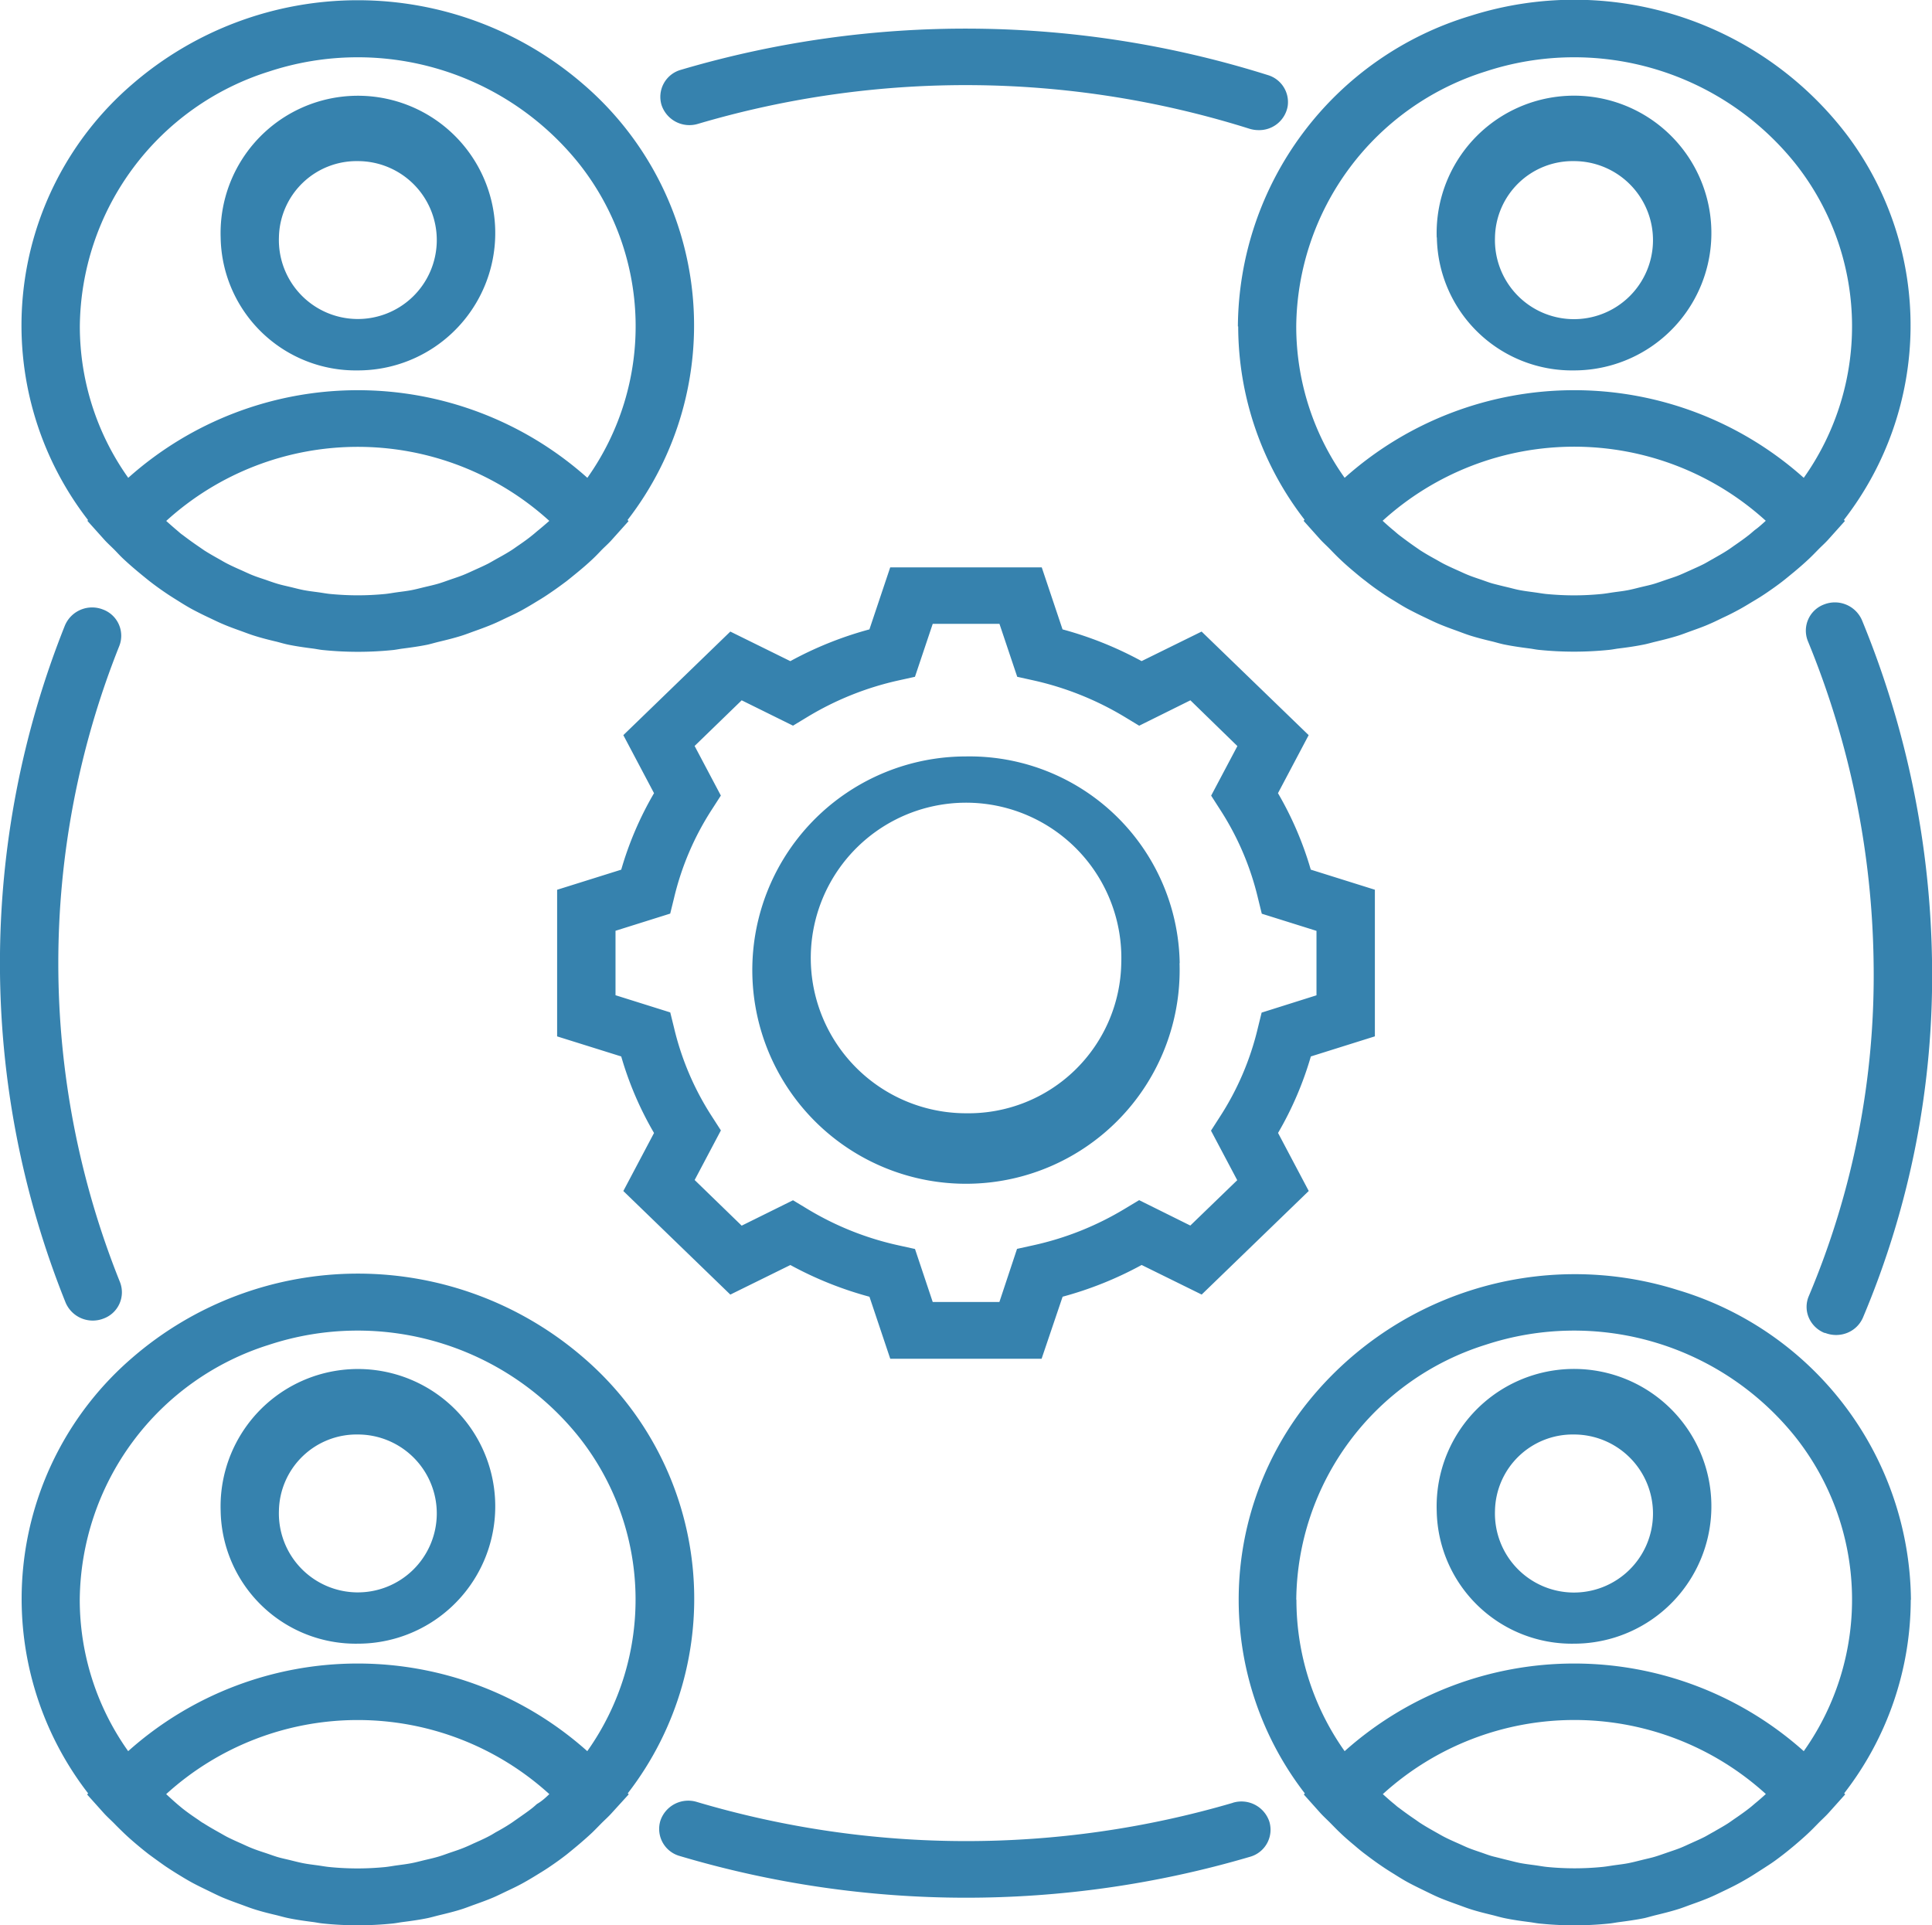 <svg xmlns="http://www.w3.org/2000/svg" width="50.363" height="50.191" viewBox="0 0 50.363 50.191">
  <g id="noun-change-management-5917928" transform="translate(-14.348 -13.344)" fill="#3682ae">
    <path id="Path_1732" data-name="Path 1732" d="M16.058,47.3a23.726,23.726,0,0,1-.018-17.65.769.769,0,0,1,.984-.42.729.729,0,0,1,.434.953,22.3,22.3,0,0,0,.017,16.582.729.729,0,0,1-.432.953.769.769,0,0,1-.985-.418ZM32.542,16.573a24.621,24.621,0,0,1,14.373.126.8.8,0,0,0,.24.037.753.753,0,0,0,.759-.618.734.734,0,0,0-.52-.818,26.21,26.21,0,0,0-15.3-.135.732.732,0,0,0-.5.92A.766.766,0,0,0,32.542,16.573ZM61.92,48.089a.783.783,0,0,0,.583,0,.747.747,0,0,0,.409-.4,22.88,22.88,0,0,0,1.8-9.243,24.235,24.235,0,0,0-1.823-8.926A.769.769,0,0,0,61.9,29.1a.729.729,0,0,0-.425.956,22.8,22.8,0,0,1,1.714,8.4A21.475,21.475,0,0,1,61.5,47.13a.713.713,0,0,0,0,.564.748.748,0,0,0,.416.4ZM46.488,60.34a24.688,24.688,0,0,1-13.971-.021.766.766,0,0,0-.953.485.732.732,0,0,0,.5.922,26.182,26.182,0,0,0,14.867.022.732.732,0,0,0,.505-.92.766.766,0,0,0-.95-.489ZM16.642,26.9a8.288,8.288,0,0,1,1.141-11.349,8.986,8.986,0,0,1,11.783,0A8.288,8.288,0,0,1,30.707,26.9l.026.029-.432.482c-.087.1-.184.182-.275.275-.076.08-.152.16-.235.237-.128.121-.262.236-.4.349-.09.074-.18.147-.273.221-.134.1-.27.2-.409.294-.108.074-.218.147-.329.212-.133.082-.266.162-.4.237s-.267.138-.4.2-.25.122-.38.176c-.16.068-.325.128-.49.187-.112.04-.223.084-.336.119-.191.06-.386.108-.582.155-.1.024-.19.051-.287.074-.221.046-.447.077-.673.106-.076.01-.152.026-.228.035a8.989,8.989,0,0,1-1.851,0c-.076-.008-.152-.024-.228-.035-.228-.029-.452-.06-.673-.106-.1-.021-.191-.049-.288-.074-.2-.047-.391-.095-.581-.155-.114-.035-.228-.079-.337-.119-.165-.059-.33-.118-.49-.187-.128-.054-.252-.116-.38-.176s-.27-.131-.4-.2-.271-.156-.4-.238c-.11-.068-.22-.137-.327-.211-.14-.095-.276-.194-.412-.3-.092-.074-.182-.147-.271-.221-.136-.113-.27-.229-.4-.351-.08-.074-.152-.154-.228-.232-.092-.093-.191-.18-.279-.279l-.432-.482Zm12.027.024a7.422,7.422,0,0,0-9.988,0c.1.09.2.178.3.262.041.035.081.073.123.1.131.1.268.2.406.294l.161.111c.128.082.261.157.395.232.071.04.14.082.212.118.122.062.247.118.372.173.089.04.177.082.267.119.114.046.228.083.349.123.1.036.208.074.314.106s.228.058.346.086.223.057.337.079c.129.025.261.04.393.058.1.014.2.033.3.043.235.022.474.035.716.035s.48-.012.716-.035c.1-.01.2-.029.3-.043.131-.018.264-.033.393-.058.113-.022.224-.052.337-.079s.232-.053.346-.086.21-.07.314-.106.235-.078.349-.124c.09-.036.179-.078.267-.118.125-.057.251-.112.373-.174.071-.037.141-.079.21-.118.134-.074.267-.147.4-.232.055-.035.108-.074.163-.112.137-.093.273-.189.4-.294.044-.035.086-.073.129-.108.1-.081.2-.168.3-.255Zm-12.24-5.067A6.812,6.812,0,0,0,17.691,25.8a8.981,8.981,0,0,1,11.968,0,6.827,6.827,0,0,0-.211-8.182,7.387,7.387,0,0,0-8.083-2.411,7.033,7.033,0,0,0-4.936,6.646ZM20.1,19.535A3.58,3.58,0,1,1,23.675,23,3.522,3.522,0,0,1,20.1,19.535Zm1.519,0a2.058,2.058,0,1,0,2.058-1.991,2.025,2.025,0,0,0-2.058,1.991Zm9.092,40.556.026.029L30.3,60.6c-.088.1-.186.185-.279.279-.076.077-.152.156-.228.23-.13.123-.264.239-.4.354q-.132.11-.269.221-.2.156-.413.3c-.106.074-.215.142-.325.209-.134.083-.268.164-.406.24s-.264.136-.4.2-.251.123-.38.178c-.16.068-.323.126-.487.185-.113.04-.224.085-.339.121-.189.06-.384.107-.578.154-.1.024-.193.052-.291.073-.22.046-.445.077-.671.106-.076.01-.152.026-.232.035a8.854,8.854,0,0,1-1.851,0c-.076-.008-.152-.024-.228-.035-.228-.029-.45-.06-.671-.106-.1-.021-.194-.049-.291-.073-.2-.047-.389-.094-.578-.154-.115-.036-.228-.08-.34-.121-.163-.059-.327-.118-.487-.185-.129-.055-.254-.118-.38-.179s-.267-.129-.4-.2-.273-.157-.409-.24c-.109-.068-.216-.136-.322-.208-.142-.1-.28-.2-.416-.3-.091-.07-.179-.142-.267-.215-.138-.115-.273-.232-.4-.355-.076-.074-.152-.147-.228-.226-.093-.095-.193-.182-.283-.282l-.432-.482.027-.029a8.288,8.288,0,0,1,1.141-11.349,8.986,8.986,0,0,1,11.783,0,8.288,8.288,0,0,1,1.141,11.349ZM16.427,55.047a6.814,6.814,0,0,0,1.262,3.947,8.979,8.979,0,0,1,11.968,0,6.827,6.827,0,0,0-.211-8.182A7.387,7.387,0,0,0,21.363,48.4,7.033,7.033,0,0,0,16.427,55.047Zm12.241,5.067a7.422,7.422,0,0,0-9.988,0c.1.093.2.184.3.27l.11.092c.134.107.274.205.416.3.051.035.1.074.152.1.13.084.265.16.4.236.069.038.137.079.207.116.122.062.248.118.374.174.089.04.176.082.267.118.113.046.228.084.347.123s.21.074.317.107.228.057.341.085.228.058.341.08c.128.025.26.04.39.058.1.014.2.033.308.043.235.023.474.035.716.035s.48-.012.716-.035c.1-.01.2-.029.3-.043.131-.018.264-.034.393-.059.113-.021.224-.052.337-.079s.232-.053.346-.086.208-.069.311-.105c.118-.04.238-.079.353-.125.088-.035.174-.073.261-.115.128-.057.256-.113.38-.177.07-.035.136-.074.2-.114.137-.074.273-.153.4-.237.052-.033.1-.07.152-.105.141-.1.281-.194.415-.3.039-.032.076-.065.115-.1C28.47,60.3,28.57,60.207,28.668,60.114ZM20.1,52.729a3.58,3.58,0,1,1,3.579,3.463A3.522,3.522,0,0,1,20.1,52.729Zm1.519,0a2.058,2.058,0,1,0,2.058-1.99,2.025,2.025,0,0,0-2.058,1.99Zm42.538,2.318a8.249,8.249,0,0,1-1.735,5.045l.026.029-.432.482c-.084.093-.177.175-.264.264s-.166.171-.252.252c-.124.118-.253.229-.38.337-.095.079-.19.157-.288.233-.13.1-.262.2-.4.287-.112.074-.228.147-.343.221s-.258.158-.391.231-.274.142-.414.209c-.122.058-.242.118-.367.171-.164.07-.332.13-.5.19-.109.039-.216.082-.327.116-.192.06-.39.109-.588.157-.094.023-.187.051-.282.074-.223.046-.45.077-.678.107-.076.01-.152.026-.228.034a8.854,8.854,0,0,1-1.851,0c-.076-.008-.156-.025-.234-.035-.228-.029-.45-.06-.669-.106-.1-.021-.194-.049-.292-.074-.194-.047-.387-.094-.576-.154-.115-.036-.228-.08-.342-.121-.163-.059-.326-.117-.485-.184-.129-.055-.255-.118-.38-.179s-.268-.13-.4-.2-.271-.156-.4-.238c-.112-.068-.221-.138-.329-.212-.139-.094-.273-.193-.406-.294-.1-.074-.188-.147-.28-.226-.133-.111-.263-.221-.388-.342-.087-.082-.169-.168-.253-.253s-.179-.171-.262-.262l-.431-.482.026-.029a8.258,8.258,0,0,1-.083-9.991,8.925,8.925,0,0,1,9.805-3.131,8.511,8.511,0,0,1,6.078,8.077Zm-16.014,0A6.814,6.814,0,0,0,49.4,58.994a8.979,8.979,0,0,1,11.968,0,6.827,6.827,0,0,0-.211-8.182A7.387,7.387,0,0,0,53.075,48.4a7.033,7.033,0,0,0-4.936,6.646Zm12.24,5.067a7.419,7.419,0,0,0-9.988,0c.1.089.194.176.3.26.042.035.081.073.124.1.131.1.27.2.409.294.053.035.1.073.157.108.13.084.265.16.4.236.069.038.137.079.207.115.123.064.251.12.38.177.087.038.172.08.26.115.116.046.236.085.355.126.1.035.2.074.309.1s.232.059.349.087.222.057.334.079c.13.025.264.04.4.059.1.014.2.033.3.043.235.023.474.035.716.035s.479-.012.715-.035c.106-.01.21-.029.316-.044.128-.018.256-.032.38-.057s.236-.055.354-.084.22-.05.327-.082.223-.074.333-.112.222-.074.33-.117.191-.085.287-.127c.118-.054.237-.105.352-.164.076-.041.152-.087.232-.13.126-.074.253-.143.374-.221.061-.04.119-.083.179-.124.132-.09.263-.182.388-.281.048-.037.093-.078.14-.117q.145-.119.284-.248ZM51.8,52.729a3.581,3.581,0,1,1,3.58,3.463,3.523,3.523,0,0,1-3.58-3.463Zm1.519,0a2.06,2.06,0,1,0,2.059-1.99,2.026,2.026,0,0,0-2.059,1.99ZM46.617,21.853a8.516,8.516,0,0,1,6.076-8.1,8.931,8.931,0,0,1,9.822,3.136,8.264,8.264,0,0,1-.1,10.007l.026.029-.432.482c-.082.092-.175.173-.26.26s-.169.174-.258.257c-.123.116-.251.226-.38.334-.1.081-.193.16-.292.237-.129.1-.26.193-.393.284-.113.078-.228.151-.346.221s-.255.156-.387.228-.277.147-.419.212c-.121.058-.24.118-.363.17-.165.074-.333.131-.5.192-.108.038-.214.081-.324.115-.194.06-.392.11-.591.157-.093.022-.185.05-.279.069-.223.046-.45.079-.684.107-.076.01-.152.026-.228.034a8.99,8.99,0,0,1-1.851,0c-.076-.008-.152-.025-.232-.035-.228-.029-.451-.061-.671-.106-.1-.021-.192-.049-.289-.074-.2-.047-.39-.095-.58-.154-.115-.036-.228-.08-.339-.121-.164-.059-.328-.118-.488-.186-.128-.054-.253-.116-.38-.176s-.27-.132-.4-.2-.268-.154-.4-.236q-.17-.1-.333-.215c-.137-.093-.27-.19-.4-.294-.1-.074-.191-.151-.285-.23-.131-.109-.259-.221-.38-.337-.089-.084-.173-.171-.258-.259s-.176-.168-.258-.258l-.431-.482.025-.029a8.249,8.249,0,0,1-1.73-5.038ZM60.378,26.92a7.422,7.422,0,0,0-9.988,0c.093.086.188.171.287.252.046.038.089.078.135.114.13.1.266.2.4.294l.162.112c.13.083.264.16.4.234.069.038.136.079.206.115.125.064.253.121.38.178.086.038.17.079.258.114.117.048.239.087.359.128.1.035.2.074.3.1s.235.06.355.088.217.057.328.078c.131.025.266.041.4.06.1.013.2.032.3.042.235.022.474.035.716.035s.479-.012.715-.035c.106-.01.209-.029.313-.044.129-.018.258-.032.385-.057s.232-.054.348-.082.228-.051.333-.083.22-.074.329-.111.228-.074.333-.118.19-.084.285-.126c.118-.054.239-.106.353-.165.076-.04.152-.087.232-.13.126-.074.252-.141.373-.221.064-.04.124-.085.186-.128.129-.089.257-.179.38-.276.052-.041.1-.085.152-.128C60.2,27.084,60.289,27,60.378,26.92Zm-12.24-5.067A6.81,6.81,0,0,0,49.4,25.8a8.98,8.98,0,0,1,11.968,0,6.827,6.827,0,0,0-.211-8.182,7.387,7.387,0,0,0-8.083-2.411,7.033,7.033,0,0,0-4.936,6.646ZM51.8,19.535A3.581,3.581,0,1,1,55.384,23a3.523,3.523,0,0,1-3.58-3.463Zm1.519,0a2.06,2.06,0,1,0,2.058-1.991,2.026,2.026,0,0,0-2.058,1.991ZM48.519,40.884a8.835,8.835,0,0,1-.855,1.994l.8,1.513-2.791,2.7-1.565-.771a9.393,9.393,0,0,1-2.06.827L41.5,48.765H37.555l-.542-1.617a9.411,9.411,0,0,1-2.062-.827l-1.565.771-2.789-2.7.8-1.513a8.76,8.76,0,0,1-.855-1.995l-1.671-.523V36.539l1.671-.524a8.754,8.754,0,0,1,.855-1.994l-.8-1.513,2.789-2.7,1.564.771a9.417,9.417,0,0,1,2.062-.828l.542-1.617h3.95l.542,1.617a9.456,9.456,0,0,1,2.061.827l1.564-.77,2.791,2.7-.8,1.513a8.829,8.829,0,0,1,.855,1.993l1.671.524v3.822Zm.147-1.594V37.61l-1.426-.447-.1-.407a7.373,7.373,0,0,0-.992-2.316l-.228-.355.684-1.292L45.379,31.6l-1.335.662-.365-.221a7.958,7.958,0,0,0-2.394-.961l-.42-.093-.463-1.38H38.662l-.463,1.38-.421.093a7.875,7.875,0,0,0-2.393.96l-.365.221L33.682,31.6,32.455,32.79l.684,1.293-.228.354a7.361,7.361,0,0,0-.992,2.316l-.1.407-1.426.448v1.68l1.427.448.1.406a7.361,7.361,0,0,0,.992,2.316l.228.354-.684,1.293,1.226,1.19,1.338-.662.366.221a7.825,7.825,0,0,0,2.392.956l.422.093.462,1.382H40.4L40.86,45.9l.422-.093a7.868,7.868,0,0,0,2.393-.956l.368-.221,1.334.662L46.6,44.11l-.684-1.292.228-.355a7.373,7.373,0,0,0,.992-2.316l.1-.406Zm-3.57-.839a5.57,5.57,0,1,1-5.567-5.388A5.479,5.479,0,0,1,45.1,38.451Zm-1.519,0a4.048,4.048,0,1,0-4.045,3.914,3.982,3.982,0,0,0,4.045-3.914Z" transform="translate(0 0)"/>
  </g>
</svg>
